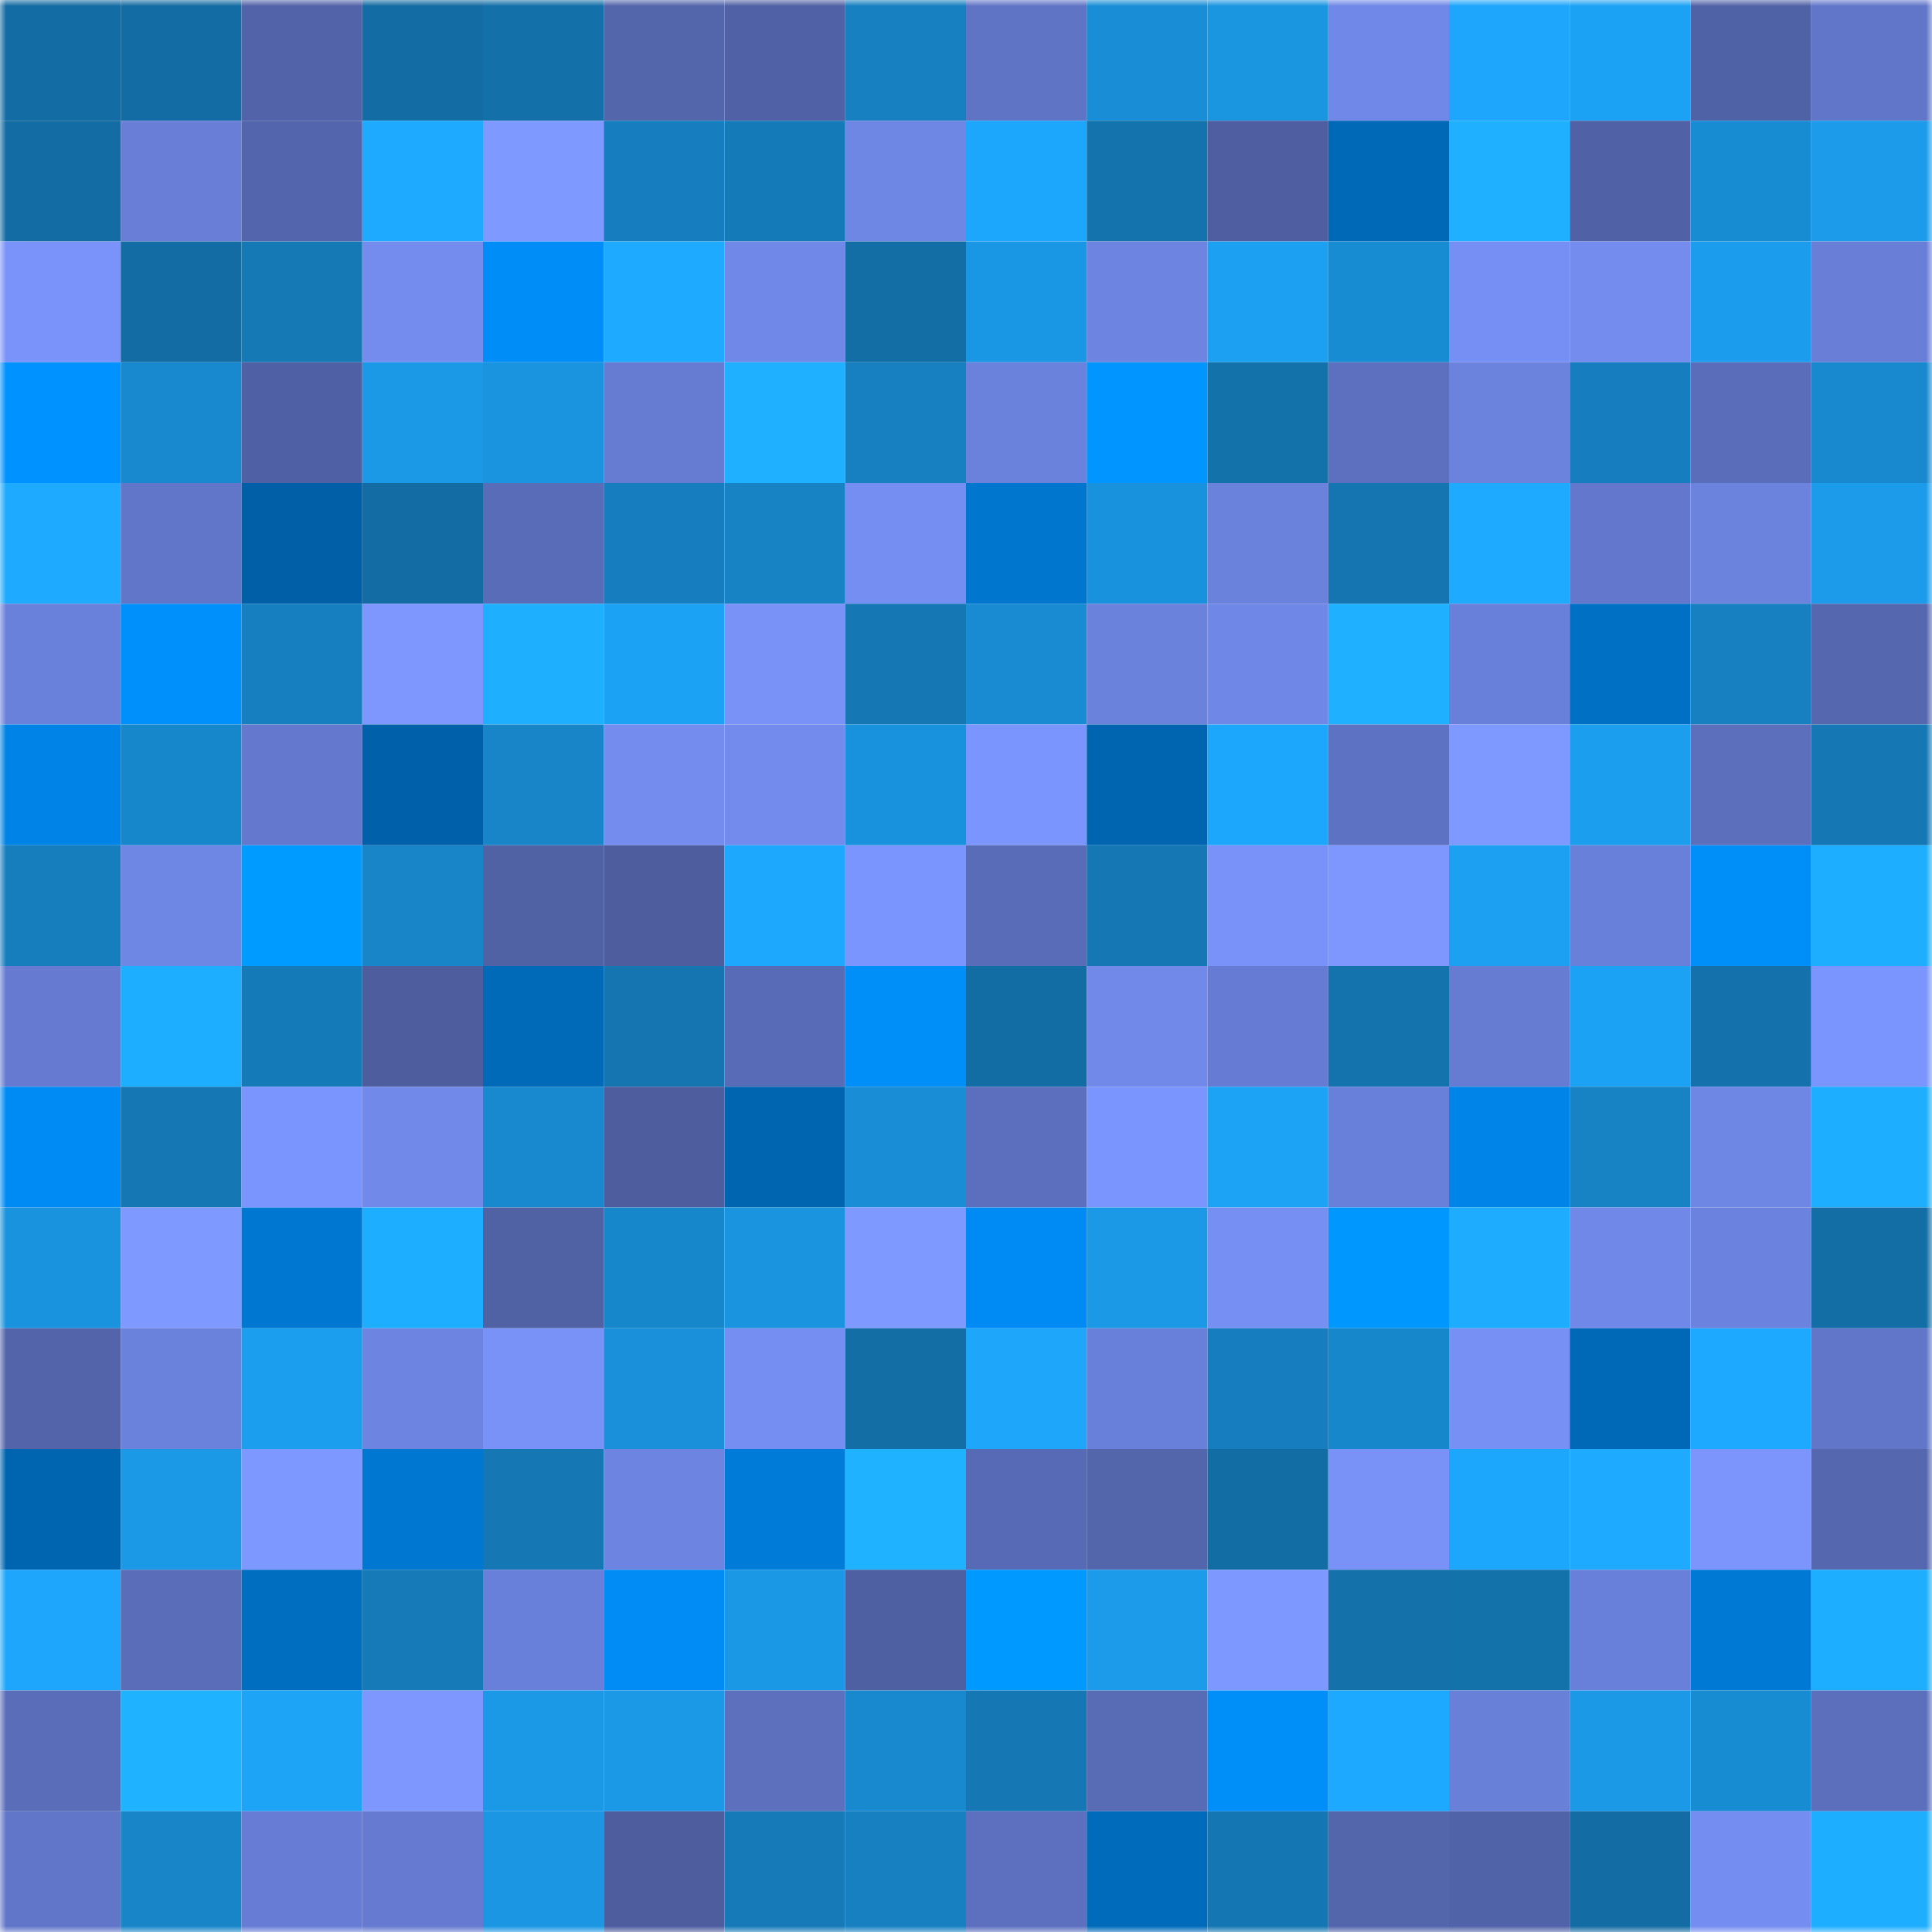 <svg viewBox="0 0 160 160" fill="none" role="img" xmlns="http://www.w3.org/2000/svg" width="240" height="240" name="ens%2Ckirribilli.eth"><mask id="1118505956" mask-type="alpha" maskUnits="userSpaceOnUse" x="0" y="0" width="160" height="160"><rect width="160" height="160" fill="#FFFFFF"></rect></mask><g mask="url(#1118505956)"><rect x="0" y="0" width="10" height="10" fill="#136ca3"></rect><rect x="10" y="0" width="10" height="10" fill="#136ca3"></rect><rect x="20" y="0" width="10" height="10" fill="#5263a9"></rect><rect x="30" y="0" width="10" height="10" fill="#136ca3"></rect><rect x="40" y="0" width="10" height="10" fill="#1370a9"></rect><rect x="50" y="0" width="10" height="10" fill="#5365ab"></rect><rect x="60" y="0" width="10" height="10" fill="#5061a5"></rect><rect x="70" y="0" width="10" height="10" fill="#1680c1"></rect><rect x="80" y="0" width="10" height="10" fill="#6074c6"></rect><rect x="90" y="0" width="10" height="10" fill="#198ed6"></rect><rect x="100" y="0" width="10" height="10" fill="#1a96e1"></rect><rect x="110" y="0" width="10" height="10" fill="#7088e7"></rect><rect x="120" y="0" width="10" height="10" fill="#1da6fb"></rect><rect x="130" y="0" width="10" height="10" fill="#1ca2f4"></rect><rect x="140" y="0" width="10" height="10" fill="#5062a6"></rect><rect x="150" y="0" width="10" height="10" fill="#6176c9"></rect><rect x="0" y="10" width="10" height="10" fill="#136ca3"></rect><rect x="10" y="10" width="10" height="10" fill="#687ed7"></rect><rect x="20" y="10" width="10" height="10" fill="#5365ac"></rect><rect x="30" y="10" width="10" height="10" fill="#1eabff"></rect><rect x="40" y="10" width="10" height="10" fill="#7e99ff"></rect><rect x="50" y="10" width="10" height="10" fill="#167ebe"></rect><rect x="60" y="10" width="10" height="10" fill="#157ab8"></rect><rect x="70" y="10" width="10" height="10" fill="#6e86e4"></rect><rect x="80" y="10" width="10" height="10" fill="#1da7fc"></rect><rect x="90" y="10" width="10" height="10" fill="#1473ad"></rect><rect x="100" y="10" width="10" height="10" fill="#4e5ea1"></rect><rect x="110" y="10" width="10" height="10" fill="#0069b7"></rect><rect x="120" y="10" width="10" height="10" fill="#1fb1ff"></rect><rect x="130" y="10" width="10" height="10" fill="#5061a5"></rect><rect x="140" y="10" width="10" height="10" fill="#188cd3"></rect><rect x="150" y="10" width="10" height="10" fill="#1b9bea"></rect><rect x="0" y="20" width="10" height="10" fill="#7993fb"></rect><rect x="10" y="20" width="10" height="10" fill="#136ca3"></rect><rect x="20" y="20" width="10" height="10" fill="#1579b6"></rect><rect x="30" y="20" width="10" height="10" fill="#738cee"></rect><rect x="40" y="20" width="10" height="10" fill="#008df7"></rect><rect x="50" y="20" width="10" height="10" fill="#1eabff"></rect><rect x="60" y="20" width="10" height="10" fill="#7089e8"></rect><rect x="70" y="20" width="10" height="10" fill="#136ea6"></rect><rect x="80" y="20" width="10" height="10" fill="#1a97e4"></rect><rect x="90" y="20" width="10" height="10" fill="#6d84e0"></rect><rect x="100" y="20" width="10" height="10" fill="#1ca1f2"></rect><rect x="110" y="20" width="10" height="10" fill="#188cd2"></rect><rect x="120" y="20" width="10" height="10" fill="#768ff4"></rect><rect x="130" y="20" width="10" height="10" fill="#738cee"></rect><rect x="140" y="20" width="10" height="10" fill="#1b9cec"></rect><rect x="150" y="20" width="10" height="10" fill="#687ed7"></rect><rect x="0" y="30" width="10" height="10" fill="#0092ff"></rect><rect x="10" y="30" width="10" height="10" fill="#1889cf"></rect><rect x="20" y="30" width="10" height="10" fill="#4f60a4"></rect><rect x="30" y="30" width="10" height="10" fill="#1b99e7"></rect><rect x="40" y="30" width="10" height="10" fill="#1a94df"></rect><rect x="50" y="30" width="10" height="10" fill="#667cd3"></rect><rect x="60" y="30" width="10" height="10" fill="#1fb1ff"></rect><rect x="70" y="30" width="10" height="10" fill="#1680c1"></rect><rect x="80" y="30" width="10" height="10" fill="#6b82dd"></rect><rect x="90" y="30" width="10" height="10" fill="#0095ff"></rect><rect x="100" y="30" width="10" height="10" fill="#1472ab"></rect><rect x="110" y="30" width="10" height="10" fill="#5d70bf"></rect><rect x="120" y="30" width="10" height="10" fill="#6c83de"></rect><rect x="130" y="30" width="10" height="10" fill="#167ebe"></rect><rect x="140" y="30" width="10" height="10" fill="#5a6dba"></rect><rect x="150" y="30" width="10" height="10" fill="#1889cf"></rect><rect x="0" y="40" width="10" height="10" fill="#1eabff"></rect><rect x="10" y="40" width="10" height="10" fill="#6176c9"></rect><rect x="20" y="40" width="10" height="10" fill="#005fa7"></rect><rect x="30" y="40" width="10" height="10" fill="#136ca3"></rect><rect x="40" y="40" width="10" height="10" fill="#596cb8"></rect><rect x="50" y="40" width="10" height="10" fill="#167ebe"></rect><rect x="60" y="40" width="10" height="10" fill="#1783c5"></rect><rect x="70" y="40" width="10" height="10" fill="#758ef1"></rect><rect x="80" y="40" width="10" height="10" fill="#0076cf"></rect><rect x="90" y="40" width="10" height="10" fill="#1992dd"></rect><rect x="100" y="40" width="10" height="10" fill="#6b82dd"></rect><rect x="110" y="40" width="10" height="10" fill="#1475b0"></rect><rect x="120" y="40" width="10" height="10" fill="#1daaff"></rect><rect x="130" y="40" width="10" height="10" fill="#6378cd"></rect><rect x="140" y="40" width="10" height="10" fill="#6c83de"></rect><rect x="150" y="40" width="10" height="10" fill="#1b9bea"></rect><rect x="0" y="50" width="10" height="10" fill="#6a81db"></rect><rect x="10" y="50" width="10" height="10" fill="#0090fb"></rect><rect x="20" y="50" width="10" height="10" fill="#167fbf"></rect><rect x="30" y="50" width="10" height="10" fill="#7d97ff"></rect><rect x="40" y="50" width="10" height="10" fill="#1eafff"></rect><rect x="50" y="50" width="10" height="10" fill="#1ca2f4"></rect><rect x="60" y="50" width="10" height="10" fill="#7892f8"></rect><rect x="70" y="50" width="10" height="10" fill="#1577b4"></rect><rect x="80" y="50" width="10" height="10" fill="#188bd2"></rect><rect x="90" y="50" width="10" height="10" fill="#6b82dd"></rect><rect x="100" y="50" width="10" height="10" fill="#6f87e6"></rect><rect x="110" y="50" width="10" height="10" fill="#1fb0ff"></rect><rect x="120" y="50" width="10" height="10" fill="#6980da"></rect><rect x="130" y="50" width="10" height="10" fill="#0070c5"></rect><rect x="140" y="50" width="10" height="10" fill="#1680c1"></rect><rect x="150" y="50" width="10" height="10" fill="#5567af"></rect><rect x="0" y="60" width="10" height="10" fill="#0083e6"></rect><rect x="10" y="60" width="10" height="10" fill="#1787cc"></rect><rect x="20" y="60" width="10" height="10" fill="#6479ce"></rect><rect x="30" y="60" width="10" height="10" fill="#0061aa"></rect><rect x="40" y="60" width="10" height="10" fill="#1785c8"></rect><rect x="50" y="60" width="10" height="10" fill="#738cee"></rect><rect x="60" y="60" width="10" height="10" fill="#728bec"></rect><rect x="70" y="60" width="10" height="10" fill="#1992dd"></rect><rect x="80" y="60" width="10" height="10" fill="#7a95fd"></rect><rect x="90" y="60" width="10" height="10" fill="#0065b0"></rect><rect x="100" y="60" width="10" height="10" fill="#1da7fc"></rect><rect x="110" y="60" width="10" height="10" fill="#5e72c3"></rect><rect x="120" y="60" width="10" height="10" fill="#7e99ff"></rect><rect x="130" y="60" width="10" height="10" fill="#1b9eee"></rect><rect x="140" y="60" width="10" height="10" fill="#5b6fbd"></rect><rect x="150" y="60" width="10" height="10" fill="#1577b4"></rect><rect x="0" y="70" width="10" height="10" fill="#167ebd"></rect><rect x="10" y="70" width="10" height="10" fill="#6e86e4"></rect><rect x="20" y="70" width="10" height="10" fill="#009bff"></rect><rect x="30" y="70" width="10" height="10" fill="#1785c8"></rect><rect x="40" y="70" width="10" height="10" fill="#5061a4"></rect><rect x="50" y="70" width="10" height="10" fill="#4d5d9e"></rect><rect x="60" y="70" width="10" height="10" fill="#1da8fd"></rect><rect x="70" y="70" width="10" height="10" fill="#7b95fe"></rect><rect x="80" y="70" width="10" height="10" fill="#596cb8"></rect><rect x="90" y="70" width="10" height="10" fill="#1577b4"></rect><rect x="100" y="70" width="10" height="10" fill="#7992f9"></rect><rect x="110" y="70" width="10" height="10" fill="#7d97ff"></rect><rect x="120" y="70" width="10" height="10" fill="#1ca0f1"></rect><rect x="130" y="70" width="10" height="10" fill="#6980da"></rect><rect x="140" y="70" width="10" height="10" fill="#008ef8"></rect><rect x="150" y="70" width="10" height="10" fill="#1eaeff"></rect><rect x="0" y="80" width="10" height="10" fill="#657ad0"></rect><rect x="10" y="80" width="10" height="10" fill="#1eaeff"></rect><rect x="20" y="80" width="10" height="10" fill="#157ab8"></rect><rect x="30" y="80" width="10" height="10" fill="#4d5d9e"></rect><rect x="40" y="80" width="10" height="10" fill="#0069b8"></rect><rect x="50" y="80" width="10" height="10" fill="#1475b0"></rect><rect x="60" y="80" width="10" height="10" fill="#586bb6"></rect><rect x="70" y="80" width="10" height="10" fill="#008ef8"></rect><rect x="80" y="80" width="10" height="10" fill="#136da5"></rect><rect x="90" y="80" width="10" height="10" fill="#718aea"></rect><rect x="100" y="80" width="10" height="10" fill="#667cd4"></rect><rect x="110" y="80" width="10" height="10" fill="#1473ad"></rect><rect x="120" y="80" width="10" height="10" fill="#667cd2"></rect><rect x="130" y="80" width="10" height="10" fill="#1ca2f4"></rect><rect x="140" y="80" width="10" height="10" fill="#1471ab"></rect><rect x="150" y="80" width="10" height="10" fill="#7b95fe"></rect><rect x="0" y="90" width="10" height="10" fill="#008bf4"></rect><rect x="10" y="90" width="10" height="10" fill="#1577b4"></rect><rect x="20" y="90" width="10" height="10" fill="#7b95fe"></rect><rect x="30" y="90" width="10" height="10" fill="#718aea"></rect><rect x="40" y="90" width="10" height="10" fill="#1889cf"></rect><rect x="50" y="90" width="10" height="10" fill="#4d5d9e"></rect><rect x="60" y="90" width="10" height="10" fill="#0065b0"></rect><rect x="70" y="90" width="10" height="10" fill="#198ed6"></rect><rect x="80" y="90" width="10" height="10" fill="#5c6fbe"></rect><rect x="90" y="90" width="10" height="10" fill="#7b95fe"></rect><rect x="100" y="90" width="10" height="10" fill="#1ca3f6"></rect><rect x="110" y="90" width="10" height="10" fill="#6980da"></rect><rect x="120" y="90" width="10" height="10" fill="#0084e7"></rect><rect x="130" y="90" width="10" height="10" fill="#1783c5"></rect><rect x="140" y="90" width="10" height="10" fill="#6e86e4"></rect><rect x="150" y="90" width="10" height="10" fill="#1eaeff"></rect><rect x="0" y="100" width="10" height="10" fill="#1993dd"></rect><rect x="10" y="100" width="10" height="10" fill="#7e99ff"></rect><rect x="20" y="100" width="10" height="10" fill="#0077d0"></rect><rect x="30" y="100" width="10" height="10" fill="#1eaeff"></rect><rect x="40" y="100" width="10" height="10" fill="#5061a4"></rect><rect x="50" y="100" width="10" height="10" fill="#1787cc"></rect><rect x="60" y="100" width="10" height="10" fill="#1a94de"></rect><rect x="70" y="100" width="10" height="10" fill="#7e99ff"></rect><rect x="80" y="100" width="10" height="10" fill="#008bf4"></rect><rect x="90" y="100" width="10" height="10" fill="#1b99e7"></rect><rect x="100" y="100" width="10" height="10" fill="#768ff3"></rect><rect x="110" y="100" width="10" height="10" fill="#0097ff"></rect><rect x="120" y="100" width="10" height="10" fill="#1eacff"></rect><rect x="130" y="100" width="10" height="10" fill="#7088e7"></rect><rect x="140" y="100" width="10" height="10" fill="#6b82de"></rect><rect x="150" y="100" width="10" height="10" fill="#136ea6"></rect><rect x="0" y="110" width="10" height="10" fill="#5364ab"></rect><rect x="10" y="110" width="10" height="10" fill="#6b82dd"></rect><rect x="20" y="110" width="10" height="10" fill="#1b9eee"></rect><rect x="30" y="110" width="10" height="10" fill="#6d84e0"></rect><rect x="40" y="110" width="10" height="10" fill="#7892f8"></rect><rect x="50" y="110" width="10" height="10" fill="#1990d9"></rect><rect x="60" y="110" width="10" height="10" fill="#758ef2"></rect><rect x="70" y="110" width="10" height="10" fill="#136ea6"></rect><rect x="80" y="110" width="10" height="10" fill="#1da6fa"></rect><rect x="90" y="110" width="10" height="10" fill="#6980da"></rect><rect x="100" y="110" width="10" height="10" fill="#167ebe"></rect><rect x="110" y="110" width="10" height="10" fill="#1787cc"></rect><rect x="120" y="110" width="10" height="10" fill="#7690f4"></rect><rect x="130" y="110" width="10" height="10" fill="#0069b7"></rect><rect x="140" y="110" width="10" height="10" fill="#1da9ff"></rect><rect x="150" y="110" width="10" height="10" fill="#6176c9"></rect><rect x="0" y="120" width="10" height="10" fill="#0065b0"></rect><rect x="10" y="120" width="10" height="10" fill="#1b99e7"></rect><rect x="20" y="120" width="10" height="10" fill="#7d98ff"></rect><rect x="30" y="120" width="10" height="10" fill="#0078d2"></rect><rect x="40" y="120" width="10" height="10" fill="#1577b3"></rect><rect x="50" y="120" width="10" height="10" fill="#6d84e0"></rect><rect x="60" y="120" width="10" height="10" fill="#007bd8"></rect><rect x="70" y="120" width="10" height="10" fill="#1fb2ff"></rect><rect x="80" y="120" width="10" height="10" fill="#576ab5"></rect><rect x="90" y="120" width="10" height="10" fill="#5365ab"></rect><rect x="100" y="120" width="10" height="10" fill="#136da5"></rect><rect x="110" y="120" width="10" height="10" fill="#7892f8"></rect><rect x="120" y="120" width="10" height="10" fill="#1da7fc"></rect><rect x="130" y="120" width="10" height="10" fill="#1eabff"></rect><rect x="140" y="120" width="10" height="10" fill="#7b95fd"></rect><rect x="150" y="120" width="10" height="10" fill="#5567af"></rect><rect x="0" y="130" width="10" height="10" fill="#1da6fb"></rect><rect x="10" y="130" width="10" height="10" fill="#596db9"></rect><rect x="20" y="130" width="10" height="10" fill="#006ec0"></rect><rect x="30" y="130" width="10" height="10" fill="#157ab7"></rect><rect x="40" y="130" width="10" height="10" fill="#6980da"></rect><rect x="50" y="130" width="10" height="10" fill="#008cf4"></rect><rect x="60" y="130" width="10" height="10" fill="#1a98e6"></rect><rect x="70" y="130" width="10" height="10" fill="#4e5fa2"></rect><rect x="80" y="130" width="10" height="10" fill="#0099ff"></rect><rect x="90" y="130" width="10" height="10" fill="#1b9bea"></rect><rect x="100" y="130" width="10" height="10" fill="#7d98ff"></rect><rect x="110" y="130" width="10" height="10" fill="#1471aa"></rect><rect x="120" y="130" width="10" height="10" fill="#1472ab"></rect><rect x="130" y="130" width="10" height="10" fill="#6980da"></rect><rect x="140" y="130" width="10" height="10" fill="#0079d5"></rect><rect x="150" y="130" width="10" height="10" fill="#1eaeff"></rect><rect x="0" y="140" width="10" height="10" fill="#5a6db9"></rect><rect x="10" y="140" width="10" height="10" fill="#1fb2ff"></rect><rect x="20" y="140" width="10" height="10" fill="#1da4f7"></rect><rect x="30" y="140" width="10" height="10" fill="#7d97ff"></rect><rect x="40" y="140" width="10" height="10" fill="#1b99e7"></rect><rect x="50" y="140" width="10" height="10" fill="#1b99e7"></rect><rect x="60" y="140" width="10" height="10" fill="#5c70be"></rect><rect x="70" y="140" width="10" height="10" fill="#1889cf"></rect><rect x="80" y="140" width="10" height="10" fill="#1578b5"></rect><rect x="90" y="140" width="10" height="10" fill="#586bb5"></rect><rect x="100" y="140" width="10" height="10" fill="#008ef9"></rect><rect x="110" y="140" width="10" height="10" fill="#1da9ff"></rect><rect x="120" y="140" width="10" height="10" fill="#6980d9"></rect><rect x="130" y="140" width="10" height="10" fill="#1b99e7"></rect><rect x="140" y="140" width="10" height="10" fill="#188cd3"></rect><rect x="150" y="140" width="10" height="10" fill="#5b6fbc"></rect><rect x="0" y="150" width="10" height="10" fill="#6176c9"></rect><rect x="10" y="150" width="10" height="10" fill="#1785c8"></rect><rect x="20" y="150" width="10" height="10" fill="#677dd5"></rect><rect x="30" y="150" width="10" height="10" fill="#657ad0"></rect><rect x="40" y="150" width="10" height="10" fill="#1a96e3"></rect><rect x="50" y="150" width="10" height="10" fill="#4d5d9e"></rect><rect x="60" y="150" width="10" height="10" fill="#157ab7"></rect><rect x="70" y="150" width="10" height="10" fill="#1680c1"></rect><rect x="80" y="150" width="10" height="10" fill="#5c70bf"></rect><rect x="90" y="150" width="10" height="10" fill="#006bbb"></rect><rect x="100" y="150" width="10" height="10" fill="#1476b2"></rect><rect x="110" y="150" width="10" height="10" fill="#5365ab"></rect><rect x="120" y="150" width="10" height="10" fill="#5163a8"></rect><rect x="130" y="150" width="10" height="10" fill="#136ca3"></rect><rect x="140" y="150" width="10" height="10" fill="#748df0"></rect><rect x="150" y="150" width="10" height="10" fill="#1eaeff"></rect></g></svg>